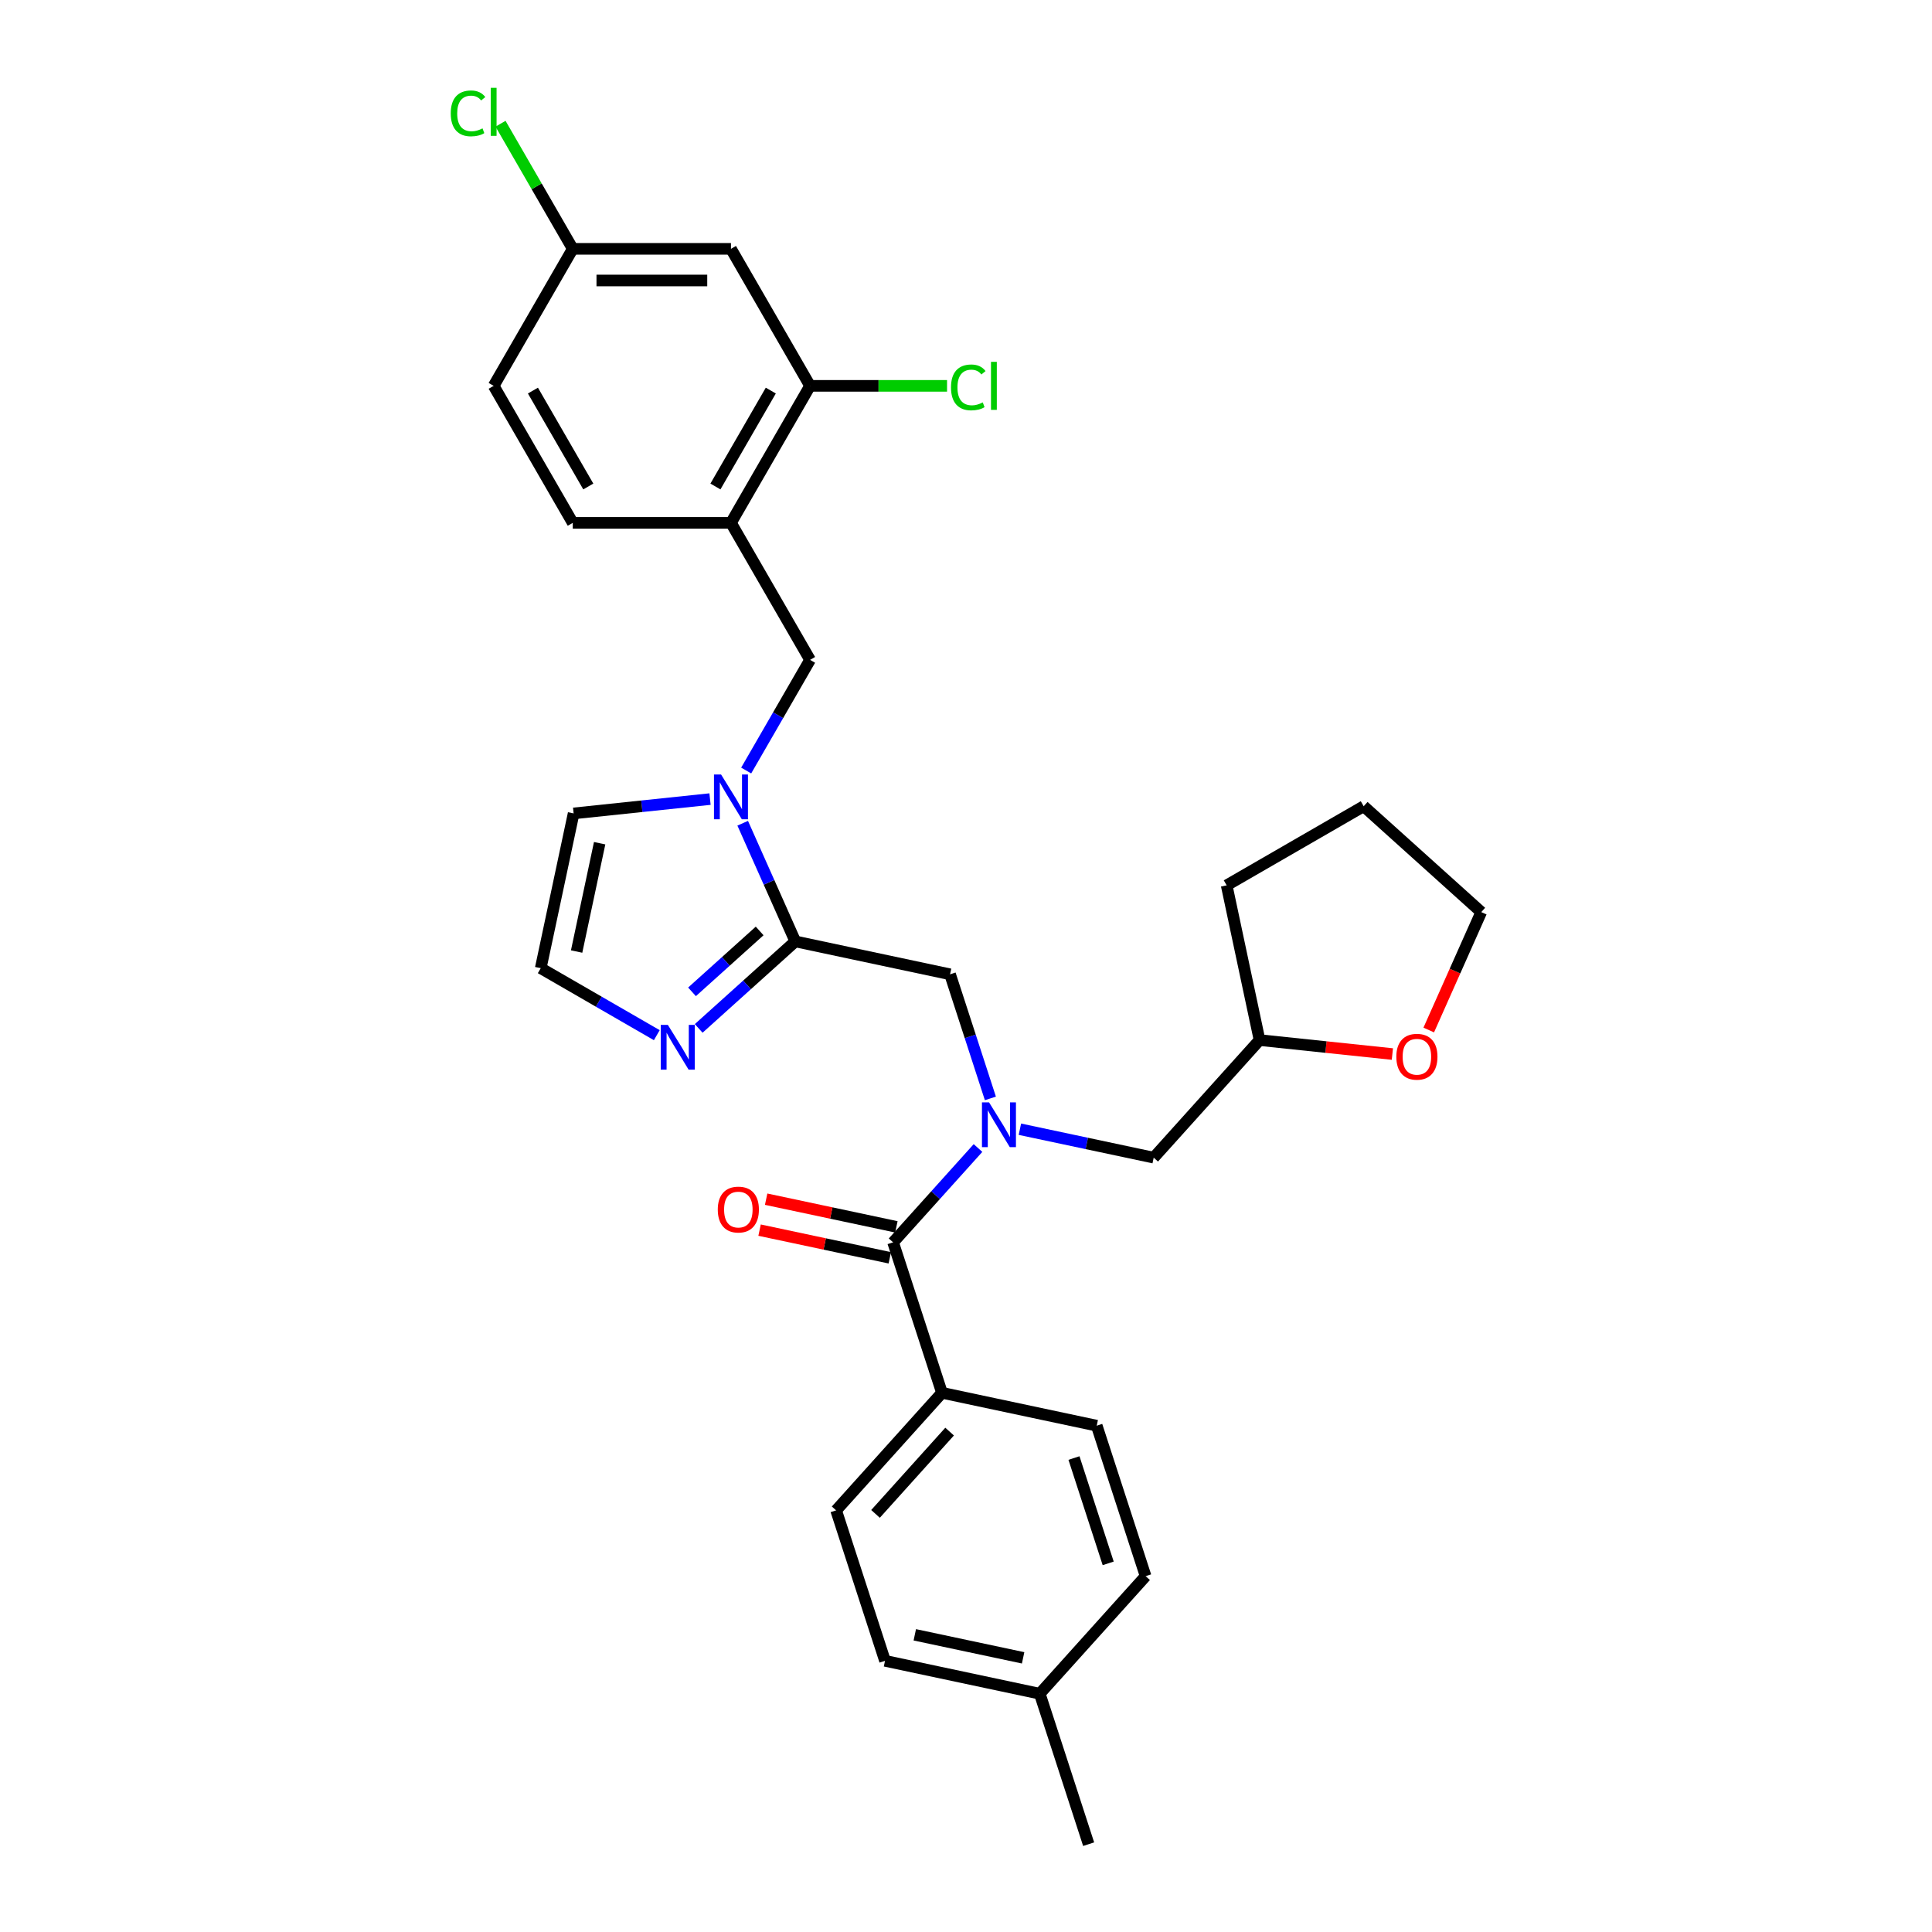 <?xml version='1.0' encoding='iso-8859-1'?>
<svg version='1.1' baseProfile='full'
              xmlns='http://www.w3.org/2000/svg'
                      xmlns:rdkit='http://www.rdkit.org/xml'
                      xmlns:xlink='http://www.w3.org/1999/xlink'
                  xml:space='preserve'
width='1000px' height='1000px' viewBox='0 0 1000 1000'>
<!-- END OF HEADER -->
<rect style='opacity:1.0;fill:#FFFFFF;stroke:none' width='1000' height='1000' x='0' y='0'> </rect>
<path class='bond-0' d='M 411.654,487.272 L 398.038,456.69' style='fill:none;fill-rule:evenodd;stroke:#000000;stroke-width:6px;stroke-linecap:butt;stroke-linejoin:miter;stroke-opacity:1' />
<path class='bond-0' d='M 398.038,456.69 L 384.421,426.107' style='fill:none;fill-rule:evenodd;stroke:#0000FF;stroke-width:6px;stroke-linecap:butt;stroke-linejoin:miter;stroke-opacity:1' />
<path class='bond-3' d='M 411.654,487.272 L 386.648,509.788' style='fill:none;fill-rule:evenodd;stroke:#000000;stroke-width:6px;stroke-linecap:butt;stroke-linejoin:miter;stroke-opacity:1' />
<path class='bond-3' d='M 386.648,509.788 L 361.642,532.303' style='fill:none;fill-rule:evenodd;stroke:#0000FF;stroke-width:6px;stroke-linecap:butt;stroke-linejoin:miter;stroke-opacity:1' />
<path class='bond-3' d='M 393.194,481.856 L 375.689,497.617' style='fill:none;fill-rule:evenodd;stroke:#000000;stroke-width:6px;stroke-linecap:butt;stroke-linejoin:miter;stroke-opacity:1' />
<path class='bond-3' d='M 375.689,497.617 L 358.185,513.378' style='fill:none;fill-rule:evenodd;stroke:#0000FF;stroke-width:6px;stroke-linecap:butt;stroke-linejoin:miter;stroke-opacity:1' />
<path class='bond-5' d='M 411.654,487.272 L 491.751,504.297' style='fill:none;fill-rule:evenodd;stroke:#000000;stroke-width:6px;stroke-linecap:butt;stroke-linejoin:miter;stroke-opacity:1' />
<path class='bond-6' d='M 386.224,398.823 L 402.757,370.186' style='fill:none;fill-rule:evenodd;stroke:#0000FF;stroke-width:6px;stroke-linecap:butt;stroke-linejoin:miter;stroke-opacity:1' />
<path class='bond-6' d='M 402.757,370.186 L 419.291,341.549' style='fill:none;fill-rule:evenodd;stroke:#000000;stroke-width:6px;stroke-linecap:butt;stroke-linejoin:miter;stroke-opacity:1' />
<path class='bond-10' d='M 367.506,413.604 L 332.208,417.314' style='fill:none;fill-rule:evenodd;stroke:#0000FF;stroke-width:6px;stroke-linecap:butt;stroke-linejoin:miter;stroke-opacity:1' />
<path class='bond-10' d='M 332.208,417.314 L 296.909,421.024' style='fill:none;fill-rule:evenodd;stroke:#000000;stroke-width:6px;stroke-linecap:butt;stroke-linejoin:miter;stroke-opacity:1' />
<path class='bond-1' d='M 512.623,568.534 L 502.187,536.416' style='fill:none;fill-rule:evenodd;stroke:#0000FF;stroke-width:6px;stroke-linecap:butt;stroke-linejoin:miter;stroke-opacity:1' />
<path class='bond-1' d='M 502.187,536.416 L 491.751,504.297' style='fill:none;fill-rule:evenodd;stroke:#000000;stroke-width:6px;stroke-linecap:butt;stroke-linejoin:miter;stroke-opacity:1' />
<path class='bond-2' d='M 506.214,594.217 L 484.238,618.624' style='fill:none;fill-rule:evenodd;stroke:#0000FF;stroke-width:6px;stroke-linecap:butt;stroke-linejoin:miter;stroke-opacity:1' />
<path class='bond-2' d='M 484.238,618.624 L 462.263,643.03' style='fill:none;fill-rule:evenodd;stroke:#000000;stroke-width:6px;stroke-linecap:butt;stroke-linejoin:miter;stroke-opacity:1' />
<path class='bond-12' d='M 527.897,584.481 L 562.525,591.841' style='fill:none;fill-rule:evenodd;stroke:#0000FF;stroke-width:6px;stroke-linecap:butt;stroke-linejoin:miter;stroke-opacity:1' />
<path class='bond-12' d='M 562.525,591.841 L 597.153,599.201' style='fill:none;fill-rule:evenodd;stroke:#000000;stroke-width:6px;stroke-linecap:butt;stroke-linejoin:miter;stroke-opacity:1' />
<path class='bond-11' d='M 462.263,643.03 L 487.567,720.909' style='fill:none;fill-rule:evenodd;stroke:#000000;stroke-width:6px;stroke-linecap:butt;stroke-linejoin:miter;stroke-opacity:1' />
<path class='bond-13' d='M 463.965,635.02 L 430.263,627.856' style='fill:none;fill-rule:evenodd;stroke:#000000;stroke-width:6px;stroke-linecap:butt;stroke-linejoin:miter;stroke-opacity:1' />
<path class='bond-13' d='M 430.263,627.856 L 396.56,620.693' style='fill:none;fill-rule:evenodd;stroke:#FF0000;stroke-width:6px;stroke-linecap:butt;stroke-linejoin:miter;stroke-opacity:1' />
<path class='bond-13' d='M 460.56,651.04 L 426.858,643.876' style='fill:none;fill-rule:evenodd;stroke:#000000;stroke-width:6px;stroke-linecap:butt;stroke-linejoin:miter;stroke-opacity:1' />
<path class='bond-13' d='M 426.858,643.876 L 393.155,636.712' style='fill:none;fill-rule:evenodd;stroke:#FF0000;stroke-width:6px;stroke-linecap:butt;stroke-linejoin:miter;stroke-opacity:1' />
<path class='bond-8' d='M 339.958,535.805 L 309.921,518.464' style='fill:none;fill-rule:evenodd;stroke:#0000FF;stroke-width:6px;stroke-linecap:butt;stroke-linejoin:miter;stroke-opacity:1' />
<path class='bond-8' d='M 309.921,518.464 L 279.884,501.122' style='fill:none;fill-rule:evenodd;stroke:#000000;stroke-width:6px;stroke-linecap:butt;stroke-linejoin:miter;stroke-opacity:1' />
<path class='bond-4' d='M 378.348,270.633 L 419.291,341.549' style='fill:none;fill-rule:evenodd;stroke:#000000;stroke-width:6px;stroke-linecap:butt;stroke-linejoin:miter;stroke-opacity:1' />
<path class='bond-7' d='M 378.348,270.633 L 419.291,199.717' style='fill:none;fill-rule:evenodd;stroke:#000000;stroke-width:6px;stroke-linecap:butt;stroke-linejoin:miter;stroke-opacity:1' />
<path class='bond-7' d='M 370.306,251.807 L 398.966,202.166' style='fill:none;fill-rule:evenodd;stroke:#000000;stroke-width:6px;stroke-linecap:butt;stroke-linejoin:miter;stroke-opacity:1' />
<path class='bond-14' d='M 378.348,270.633 L 296.461,270.633' style='fill:none;fill-rule:evenodd;stroke:#000000;stroke-width:6px;stroke-linecap:butt;stroke-linejoin:miter;stroke-opacity:1' />
<path class='bond-9' d='M 419.291,199.717 L 378.348,128.801' style='fill:none;fill-rule:evenodd;stroke:#000000;stroke-width:6px;stroke-linecap:butt;stroke-linejoin:miter;stroke-opacity:1' />
<path class='bond-19' d='M 419.291,199.717 L 454.74,199.717' style='fill:none;fill-rule:evenodd;stroke:#000000;stroke-width:6px;stroke-linecap:butt;stroke-linejoin:miter;stroke-opacity:1' />
<path class='bond-19' d='M 454.74,199.717 L 490.188,199.717' style='fill:none;fill-rule:evenodd;stroke:#00CC00;stroke-width:6px;stroke-linecap:butt;stroke-linejoin:miter;stroke-opacity:1' />
<path class='bond-30' d='M 279.884,501.122 L 296.909,421.024' style='fill:none;fill-rule:evenodd;stroke:#000000;stroke-width:6px;stroke-linecap:butt;stroke-linejoin:miter;stroke-opacity:1' />
<path class='bond-30' d='M 298.457,492.512 L 310.375,436.444' style='fill:none;fill-rule:evenodd;stroke:#000000;stroke-width:6px;stroke-linecap:butt;stroke-linejoin:miter;stroke-opacity:1' />
<path class='bond-32' d='M 378.348,128.801 L 296.461,128.801' style='fill:none;fill-rule:evenodd;stroke:#000000;stroke-width:6px;stroke-linecap:butt;stroke-linejoin:miter;stroke-opacity:1' />
<path class='bond-32' d='M 366.065,145.178 L 308.744,145.178' style='fill:none;fill-rule:evenodd;stroke:#000000;stroke-width:6px;stroke-linecap:butt;stroke-linejoin:miter;stroke-opacity:1' />
<path class='bond-16' d='M 487.567,720.909 L 432.774,781.762' style='fill:none;fill-rule:evenodd;stroke:#000000;stroke-width:6px;stroke-linecap:butt;stroke-linejoin:miter;stroke-opacity:1' />
<path class='bond-16' d='M 491.519,740.995 L 453.164,783.593' style='fill:none;fill-rule:evenodd;stroke:#000000;stroke-width:6px;stroke-linecap:butt;stroke-linejoin:miter;stroke-opacity:1' />
<path class='bond-17' d='M 487.567,720.909 L 567.664,737.934' style='fill:none;fill-rule:evenodd;stroke:#000000;stroke-width:6px;stroke-linecap:butt;stroke-linejoin:miter;stroke-opacity:1' />
<path class='bond-20' d='M 597.153,599.201 L 651.946,538.348' style='fill:none;fill-rule:evenodd;stroke:#000000;stroke-width:6px;stroke-linecap:butt;stroke-linejoin:miter;stroke-opacity:1' />
<path class='bond-21' d='M 296.461,270.633 L 255.517,199.717' style='fill:none;fill-rule:evenodd;stroke:#000000;stroke-width:6px;stroke-linecap:butt;stroke-linejoin:miter;stroke-opacity:1' />
<path class='bond-21' d='M 304.503,251.807 L 275.842,202.166' style='fill:none;fill-rule:evenodd;stroke:#000000;stroke-width:6px;stroke-linecap:butt;stroke-linejoin:miter;stroke-opacity:1' />
<path class='bond-15' d='M 720.691,545.573 L 686.319,541.96' style='fill:none;fill-rule:evenodd;stroke:#FF0000;stroke-width:6px;stroke-linecap:butt;stroke-linejoin:miter;stroke-opacity:1' />
<path class='bond-15' d='M 686.319,541.96 L 651.946,538.348' style='fill:none;fill-rule:evenodd;stroke:#000000;stroke-width:6px;stroke-linecap:butt;stroke-linejoin:miter;stroke-opacity:1' />
<path class='bond-26' d='M 739.516,533.134 L 753.103,502.617' style='fill:none;fill-rule:evenodd;stroke:#FF0000;stroke-width:6px;stroke-linecap:butt;stroke-linejoin:miter;stroke-opacity:1' />
<path class='bond-26' d='M 753.103,502.617 L 766.69,472.1' style='fill:none;fill-rule:evenodd;stroke:#000000;stroke-width:6px;stroke-linecap:butt;stroke-linejoin:miter;stroke-opacity:1' />
<path class='bond-23' d='M 432.774,781.762 L 458.079,859.641' style='fill:none;fill-rule:evenodd;stroke:#000000;stroke-width:6px;stroke-linecap:butt;stroke-linejoin:miter;stroke-opacity:1' />
<path class='bond-22' d='M 567.664,737.934 L 592.969,815.813' style='fill:none;fill-rule:evenodd;stroke:#000000;stroke-width:6px;stroke-linecap:butt;stroke-linejoin:miter;stroke-opacity:1' />
<path class='bond-22' d='M 555.884,754.677 L 573.597,809.192' style='fill:none;fill-rule:evenodd;stroke:#000000;stroke-width:6px;stroke-linecap:butt;stroke-linejoin:miter;stroke-opacity:1' />
<path class='bond-18' d='M 296.461,128.801 L 255.517,199.717' style='fill:none;fill-rule:evenodd;stroke:#000000;stroke-width:6px;stroke-linecap:butt;stroke-linejoin:miter;stroke-opacity:1' />
<path class='bond-24' d='M 296.461,128.801 L 277.766,96.421' style='fill:none;fill-rule:evenodd;stroke:#000000;stroke-width:6px;stroke-linecap:butt;stroke-linejoin:miter;stroke-opacity:1' />
<path class='bond-24' d='M 277.766,96.421 L 259.071,64.04' style='fill:none;fill-rule:evenodd;stroke:#00CC00;stroke-width:6px;stroke-linecap:butt;stroke-linejoin:miter;stroke-opacity:1' />
<path class='bond-28' d='M 651.946,538.348 L 634.921,458.25' style='fill:none;fill-rule:evenodd;stroke:#000000;stroke-width:6px;stroke-linecap:butt;stroke-linejoin:miter;stroke-opacity:1' />
<path class='bond-25' d='M 592.969,815.813 L 538.176,876.667' style='fill:none;fill-rule:evenodd;stroke:#000000;stroke-width:6px;stroke-linecap:butt;stroke-linejoin:miter;stroke-opacity:1' />
<path class='bond-33' d='M 458.079,859.641 L 538.176,876.667' style='fill:none;fill-rule:evenodd;stroke:#000000;stroke-width:6px;stroke-linecap:butt;stroke-linejoin:miter;stroke-opacity:1' />
<path class='bond-33' d='M 473.498,846.176 L 529.566,858.093' style='fill:none;fill-rule:evenodd;stroke:#000000;stroke-width:6px;stroke-linecap:butt;stroke-linejoin:miter;stroke-opacity:1' />
<path class='bond-27' d='M 538.176,876.667 L 563.48,954.545' style='fill:none;fill-rule:evenodd;stroke:#000000;stroke-width:6px;stroke-linecap:butt;stroke-linejoin:miter;stroke-opacity:1' />
<path class='bond-31' d='M 766.69,472.1 L 705.837,417.307' style='fill:none;fill-rule:evenodd;stroke:#000000;stroke-width:6px;stroke-linecap:butt;stroke-linejoin:miter;stroke-opacity:1' />
<path class='bond-29' d='M 634.921,458.25 L 705.837,417.307' style='fill:none;fill-rule:evenodd;stroke:#000000;stroke-width:6px;stroke-linecap:butt;stroke-linejoin:miter;stroke-opacity:1' />
<path  class='atom-1' d='M 373.221 400.87
L 380.821 413.153
Q 381.574 414.365, 382.786 416.559
Q 383.998 418.754, 384.063 418.885
L 384.063 400.87
L 387.142 400.87
L 387.142 424.06
L 383.965 424.06
L 375.809 410.631
Q 374.859 409.058, 373.844 407.257
Q 372.861 405.455, 372.566 404.899
L 372.566 424.06
L 369.553 424.06
L 369.553 400.87
L 373.221 400.87
' fill='#0000FF'/>
<path  class='atom-2' d='M 511.929 570.581
L 519.529 582.864
Q 520.282 584.076, 521.494 586.271
Q 522.706 588.465, 522.771 588.596
L 522.771 570.581
L 525.85 570.581
L 525.85 593.771
L 522.673 593.771
L 514.517 580.342
Q 513.567 578.77, 512.552 576.968
Q 511.569 575.167, 511.274 574.61
L 511.274 593.771
L 508.261 593.771
L 508.261 570.581
L 511.929 570.581
' fill='#0000FF'/>
<path  class='atom-4' d='M 345.674 530.47
L 353.273 542.753
Q 354.027 543.965, 355.238 546.159
Q 356.45 548.354, 356.516 548.485
L 356.516 530.47
L 359.595 530.47
L 359.595 553.66
L 356.418 553.66
L 348.262 540.231
Q 347.312 538.658, 346.296 536.857
Q 345.314 535.055, 345.019 534.499
L 345.019 553.66
L 342.006 553.66
L 342.006 530.47
L 345.674 530.47
' fill='#0000FF'/>
<path  class='atom-14' d='M 371.52 626.07
Q 371.52 620.502, 374.271 617.39
Q 377.023 614.278, 382.165 614.278
Q 387.308 614.278, 390.059 617.39
Q 392.811 620.502, 392.811 626.07
Q 392.811 631.704, 390.026 634.914
Q 387.242 638.091, 382.165 638.091
Q 377.056 638.091, 374.271 634.914
Q 371.52 631.737, 371.52 626.07
M 382.165 635.471
Q 385.703 635.471, 387.603 633.112
Q 389.535 630.721, 389.535 626.07
Q 389.535 621.517, 387.603 619.224
Q 385.703 616.899, 382.165 616.899
Q 378.628 616.899, 376.695 619.192
Q 374.796 621.485, 374.796 626.07
Q 374.796 630.754, 376.695 633.112
Q 378.628 635.471, 382.165 635.471
' fill='#FF0000'/>
<path  class='atom-16' d='M 722.739 546.973
Q 722.739 541.404, 725.49 538.293
Q 728.241 535.181, 733.384 535.181
Q 738.526 535.181, 741.278 538.293
Q 744.029 541.404, 744.029 546.973
Q 744.029 552.607, 741.245 555.816
Q 738.461 558.994, 733.384 558.994
Q 728.274 558.994, 725.49 555.816
Q 722.739 552.639, 722.739 546.973
M 733.384 556.373
Q 736.921 556.373, 738.821 554.015
Q 740.754 551.624, 740.754 546.973
Q 740.754 542.42, 738.821 540.127
Q 736.921 537.801, 733.384 537.801
Q 729.846 537.801, 727.914 540.094
Q 726.014 542.387, 726.014 546.973
Q 726.014 551.657, 727.914 554.015
Q 729.846 556.373, 733.384 556.373
' fill='#FF0000'/>
<path  class='atom-20' d='M 492.236 200.519
Q 492.236 194.755, 494.921 191.741
Q 497.64 188.695, 502.783 188.695
Q 507.565 188.695, 510.12 192.069
L 507.958 193.837
Q 506.091 191.381, 502.783 191.381
Q 499.278 191.381, 497.411 193.739
Q 495.577 196.065, 495.577 200.519
Q 495.577 205.105, 497.476 207.463
Q 499.409 209.822, 503.143 209.822
Q 505.698 209.822, 508.678 208.282
L 509.596 210.739
Q 508.384 211.525, 506.549 211.984
Q 504.715 212.442, 502.684 212.442
Q 497.64 212.442, 494.921 209.363
Q 492.236 206.284, 492.236 200.519
' fill='#00CC00'/>
<path  class='atom-20' d='M 512.937 187.287
L 515.95 187.287
L 515.95 212.147
L 512.937 212.147
L 512.937 187.287
' fill='#00CC00'/>
<path  class='atom-25' d='M 233.31 58.687
Q 233.31 52.923, 235.996 49.909
Q 238.714 46.863, 243.857 46.863
Q 248.639 46.863, 251.194 50.237
L 249.032 52.005
Q 247.165 49.549, 243.857 49.549
Q 240.352 49.549, 238.485 51.907
Q 236.651 54.233, 236.651 58.687
Q 236.651 63.273, 238.551 65.631
Q 240.483 67.99, 244.217 67.99
Q 246.772 67.99, 249.753 66.45
L 250.67 68.907
Q 249.458 69.693, 247.624 70.152
Q 245.789 70.61, 243.759 70.61
Q 238.714 70.61, 235.996 67.531
Q 233.31 64.452, 233.31 58.687
' fill='#00CC00'/>
<path  class='atom-25' d='M 254.011 45.455
L 257.024 45.455
L 257.024 70.315
L 254.011 70.315
L 254.011 45.455
' fill='#00CC00'/>
</svg>
